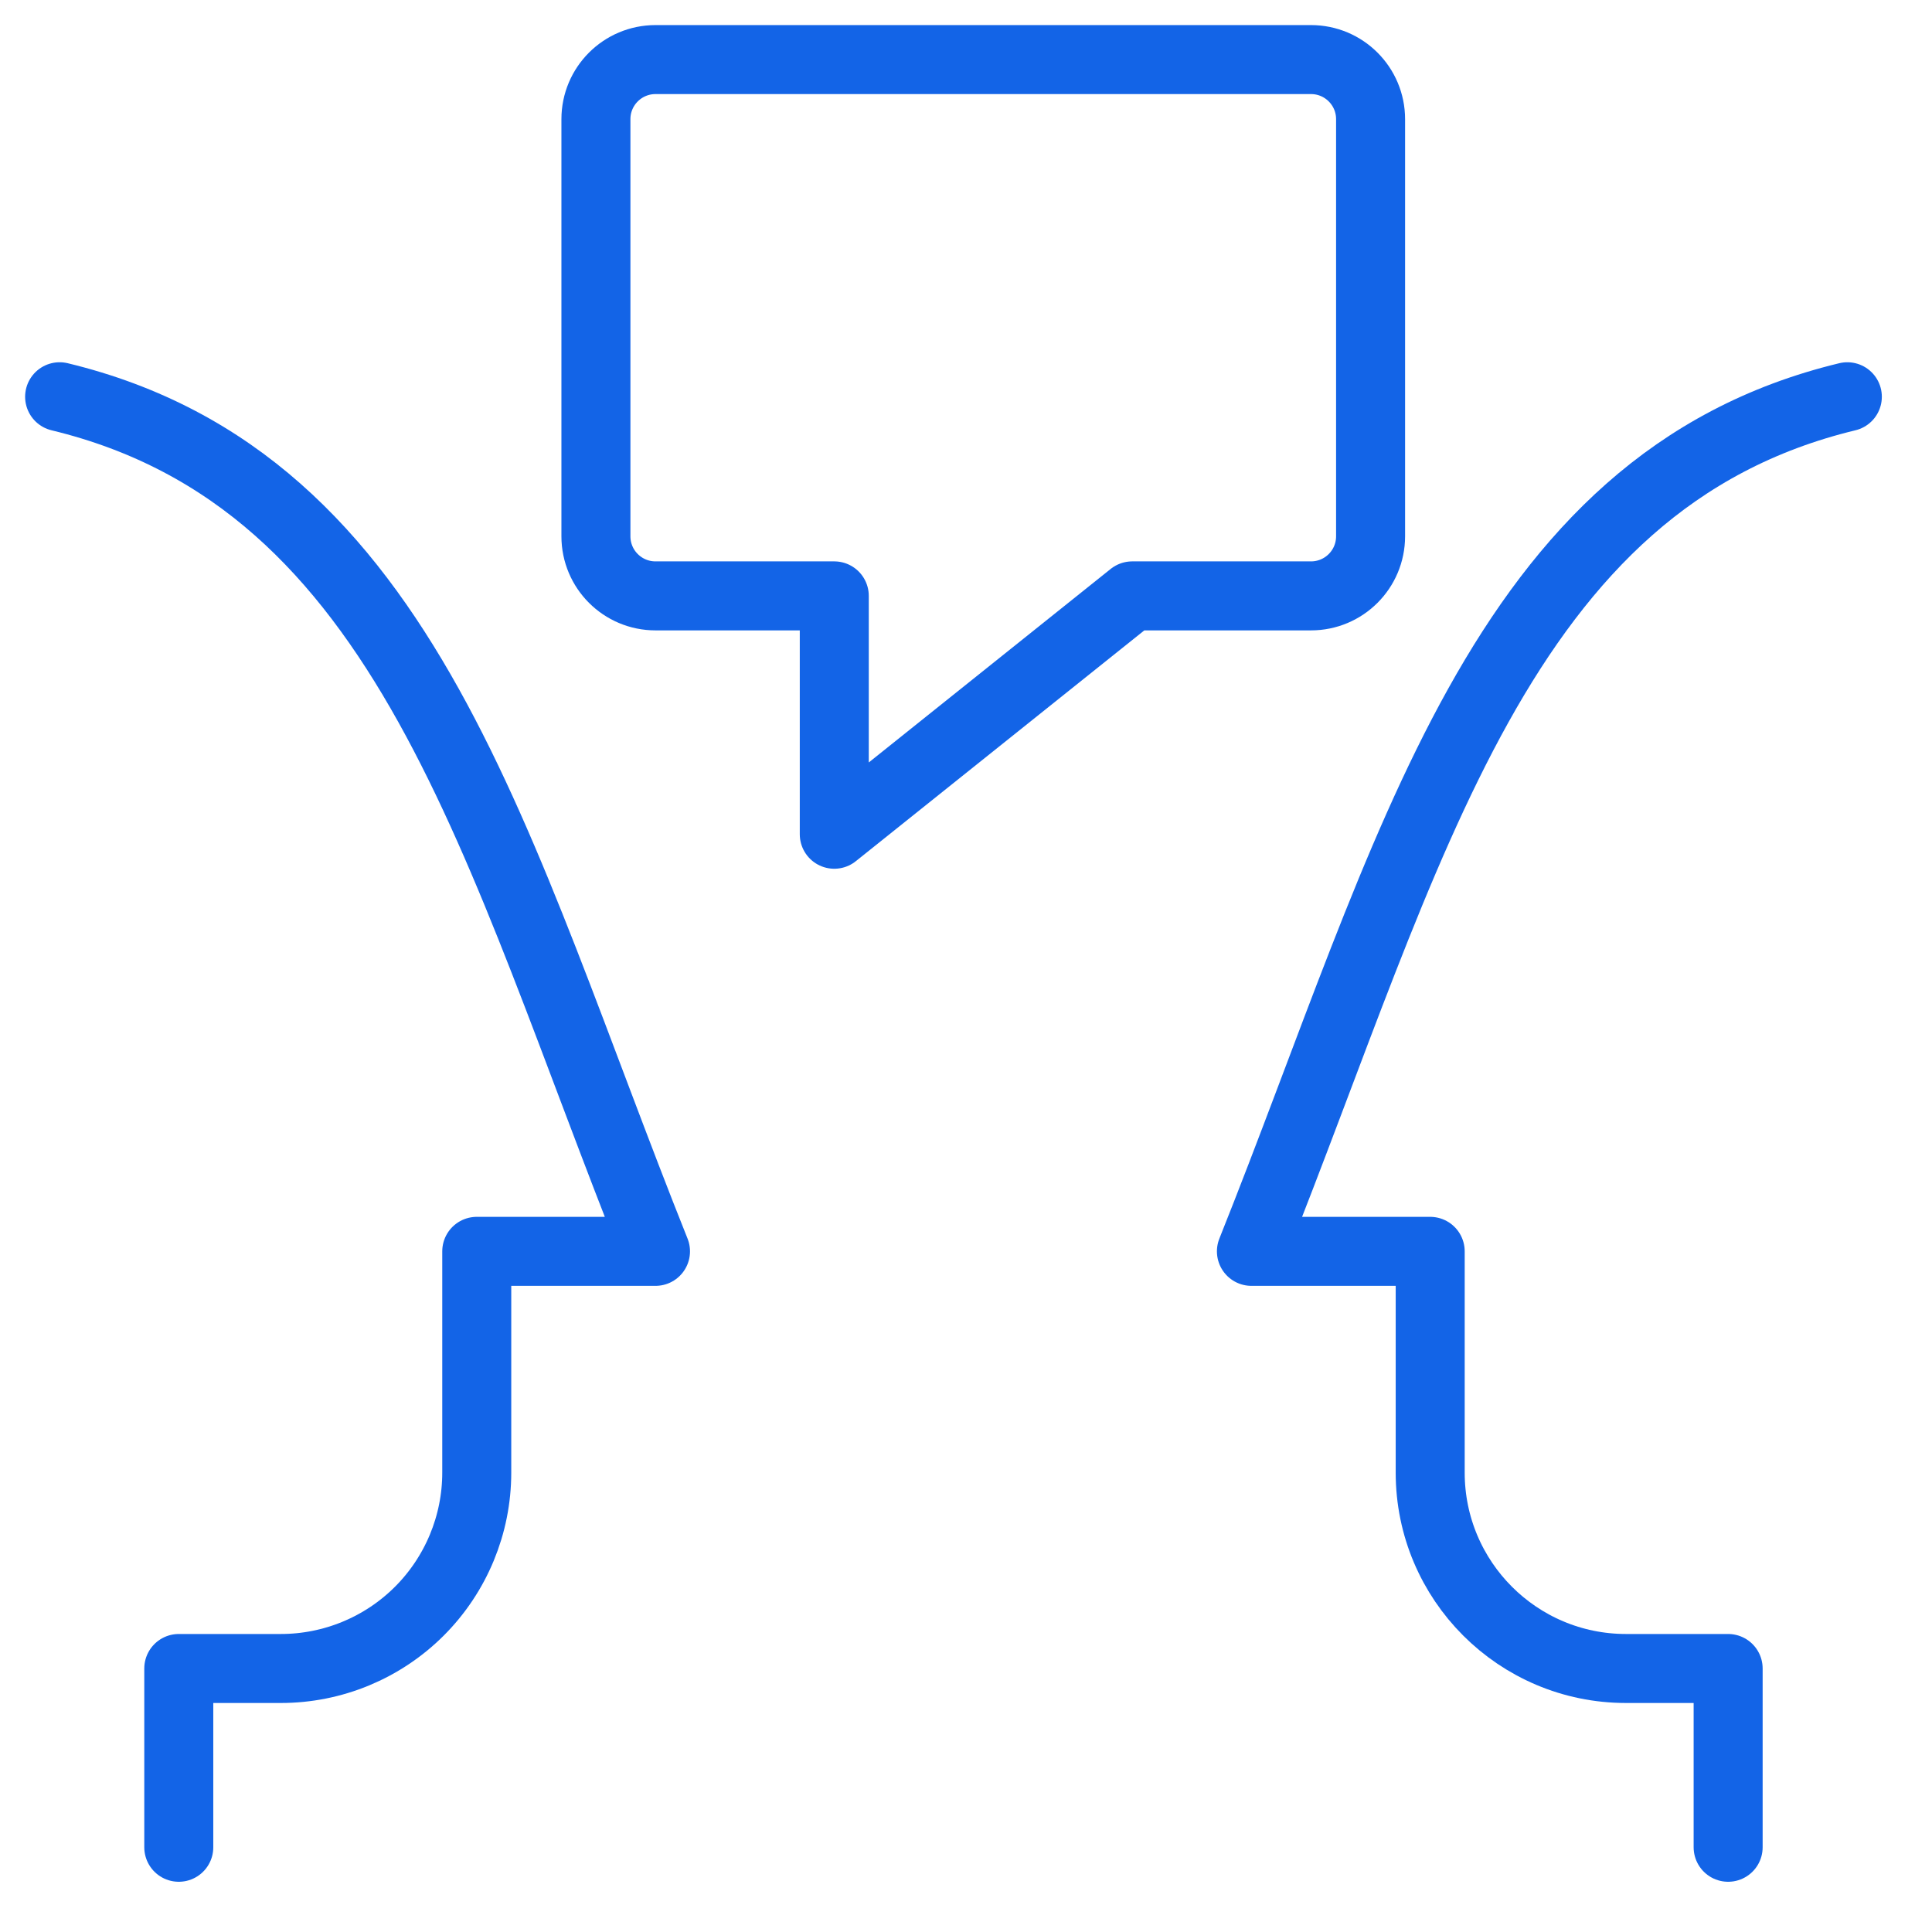 <svg width="56" height="56" viewBox="0 0 56 56" fill="none" xmlns="http://www.w3.org/2000/svg">
<path d="M1.728 11.5C11.861 13.948 14.348 24.643 19 36.271H13.819V42.685C13.819 44.191 13.22 45.635 12.156 46.7C11.091 47.764 9.647 48.362 8.141 48.362H5.182V53.544" stroke="#1364E7" stroke-width="2" stroke-linecap="round" stroke-linejoin="round"/>
<path d="M53.546 11.5C43.412 13.948 40.923 24.643 36.273 36.271H41.455V42.685C41.455 45.82 43.995 48.361 47.129 48.362H50.091V53.544" stroke="#1364E7" stroke-width="2" stroke-linecap="round" stroke-linejoin="round"/>
<path fill-rule="evenodd" clip-rule="evenodd" d="M19 17.272H24.182V24.181L32.818 17.272H38C38.954 17.272 39.727 16.499 39.727 15.545V3.454C39.727 2.5 38.954 1.727 38 1.727H19C18.046 1.727 17.273 2.5 17.273 3.454V15.545C17.273 16.499 18.046 17.272 19 17.272Z" stroke="#1364E7" stroke-width="2" stroke-linecap="round" stroke-linejoin="round"/>
</svg>
